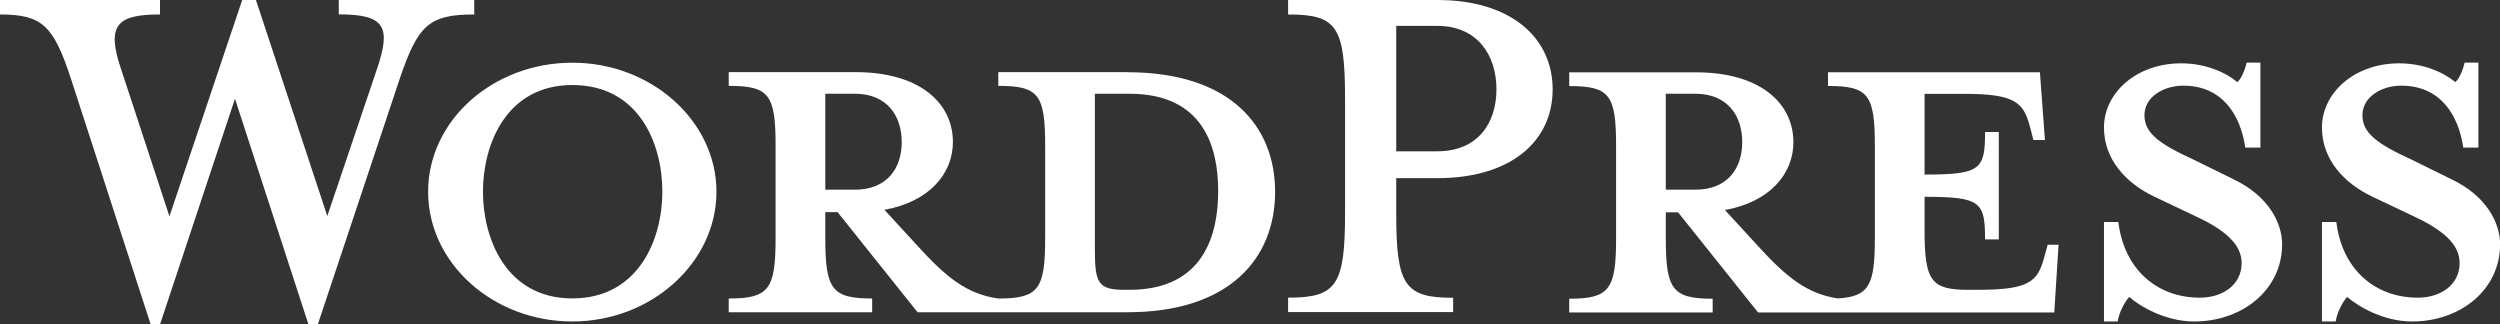 <?xml version="1.0" encoding="UTF-8"?>
<svg id="Capa_2" data-name="Capa 2" xmlns="http://www.w3.org/2000/svg" viewBox="0 0 238.43 30.94">
  <rect x="0" y="0" width="238.43" height="30.94" fill="#333333" stroke="none"/>
  <defs>
    <style>
      .cls-1 {
        fill: #fff;
      }
    </style>
  </defs>
  <g id="Capa_1-2" data-name="Capa 1">
    <g>
      <path class="cls-1" d="M107.52,6.88h-12.31v1.31c3.85,0,4.47.82,4.47,5.71v8.8c0,4.88-.62,5.77-4.47,5.77-2.96-.41-4.95-1.99-7.7-5.02l-3.16-3.44c4.26-.76,6.53-3.44,6.53-6.46,0-3.78-3.23-6.67-9.28-6.67h-12.1v1.31c3.85,0,4.47.82,4.47,5.71v8.8c0,4.88-.62,5.77-4.47,5.77v1.31h13.68v-1.31c-3.85,0-4.47-.89-4.47-5.77v-2.47h1.17l7.63,9.55h20.01c9.83,0,14.09-5.22,14.09-11.48s-4.26-11.41-14.09-11.41M78.71,18.08v-9.14h2.82c3.09,0,4.47,2.13,4.47,4.61s-1.38,4.54-4.47,4.54h-2.82ZM107.72,27.64h-.48c-2.47,0-2.82-.62-2.82-3.78v-14.92h3.3c7.15,0,8.46,5.22,8.46,9.28s-1.31,9.42-8.46,9.42"/>
      <path class="cls-1" d="M31.21,20.62l4.74-14.03c1.38-4.06.76-5.22-3.64-5.22V0h12.92v1.38c-4.33,0-5.36,1.03-7.08,6.05l-7.84,23.51h-.89l-7.01-21.52-7.15,21.52h-.89L6.74,7.43C5.09,2.41,3.99,1.38,0,1.38V0h15.26v1.38c-4.06,0-5.16.96-3.71,5.22l4.61,14.03L23.1,0h1.31l6.81,20.62Z"/>
      <path class="cls-1" d="M54.58,30.66c-7.56,0-13.75-5.57-13.75-12.37s6.19-12.31,13.75-12.31,13.75,5.57,13.75,12.31-6.19,12.37-13.75,12.37M54.58,8.11c-6.32,0-8.52,5.71-8.52,10.17s2.2,10.18,8.52,10.18,8.59-5.64,8.59-10.18-2.2-10.17-8.59-10.17"/>
      <path class="cls-1" d="M138.59,28.39v1.37h-15.74v-1.37c4.61,0,5.43-1.17,5.43-8.04v-11c0-6.88-.82-7.97-5.43-7.97V0h14.23C144.16,0,148.08,3.64,148.08,8.53s-3.92,8.46-11,8.46h-3.92v3.37c0,6.88.82,8.04,5.43,8.04M137.08,2.47h-3.92v11.96h3.92c3.85,0,5.64-2.68,5.64-5.91s-1.79-6.05-5.64-6.05"/>
      <path class="cls-1" d="M195.3,23.31l-.34,1.24c-.62,2.27-1.38,3.09-6.26,3.09h-.96c-3.57,0-4.19-.82-4.19-5.71v-3.16c5.36,0,5.77.48,5.77,4.06h1.31v-10.24h-1.31c0,3.57-.41,4.06-5.77,4.06v-7.7h3.78c4.88,0,5.64.83,6.26,3.09l.34,1.31h1.1l-.48-6.46h-20.21v1.31c3.85,0,4.47.82,4.47,5.71v8.8c0,4.46-.53,5.59-3.56,5.75-2.88-.44-4.87-2.01-7.58-4.99l-3.16-3.44c4.26-.76,6.53-3.44,6.53-6.46,0-3.78-3.23-6.67-9.28-6.67h-12.1v1.31c3.85,0,4.47.82,4.47,5.71v8.8c0,4.88-.62,5.77-4.47,5.77v1.31h13.68v-1.31c-3.85,0-4.47-.89-4.47-5.77v-2.47h1.17l7.63,9.55h28.25l.41-6.46h-1.03ZM158.87,18.08v-9.14h2.82c3.09,0,4.47,2.13,4.47,4.61s-1.38,4.54-4.47,4.54h-2.82Z"/>
      <path class="cls-1" d="M209.26,30.66c-2.75,0-5.16-1.44-6.19-2.34-.34.34-.96,1.38-1.1,2.34h-1.31v-9.49h1.37c.55,4.54,3.71,7.22,7.77,7.22,2.2,0,3.99-1.24,3.99-3.3,0-1.79-1.58-3.16-4.4-4.47l-3.92-1.86c-2.75-1.31-4.81-3.58-4.81-6.6,0-3.3,3.09-6.12,7.36-6.12,2.27,0,4.19.82,5.36,1.79.34-.28.69-1.03.89-1.86h1.31v8.11h-1.44c-.48-3.23-2.27-5.91-5.91-5.91-1.93,0-3.71,1.1-3.71,2.82s1.44,2.75,4.74,4.26l3.78,1.86c3.3,1.58,4.61,4.13,4.61,6.19,0,4.33-3.78,7.36-8.39,7.36"/>
      <path class="cls-1" d="M230.05,30.66c-2.75,0-5.16-1.44-6.19-2.34-.34.34-.96,1.38-1.1,2.34h-1.31v-9.49h1.37c.55,4.54,3.71,7.22,7.77,7.22,2.2,0,3.99-1.24,3.99-3.3,0-1.79-1.58-3.16-4.4-4.47l-3.92-1.86c-2.75-1.31-4.81-3.58-4.81-6.6,0-3.3,3.09-6.12,7.36-6.12,2.27,0,4.19.82,5.36,1.79.34-.28.69-1.03.89-1.86h1.31v8.11h-1.44c-.48-3.23-2.27-5.91-5.91-5.91-1.93,0-3.71,1.1-3.71,2.82s1.44,2.75,4.74,4.26l3.78,1.86c3.3,1.58,4.61,4.13,4.61,6.19,0,4.33-3.78,7.36-8.39,7.36"/>
    </g>
  </g>
</svg>
